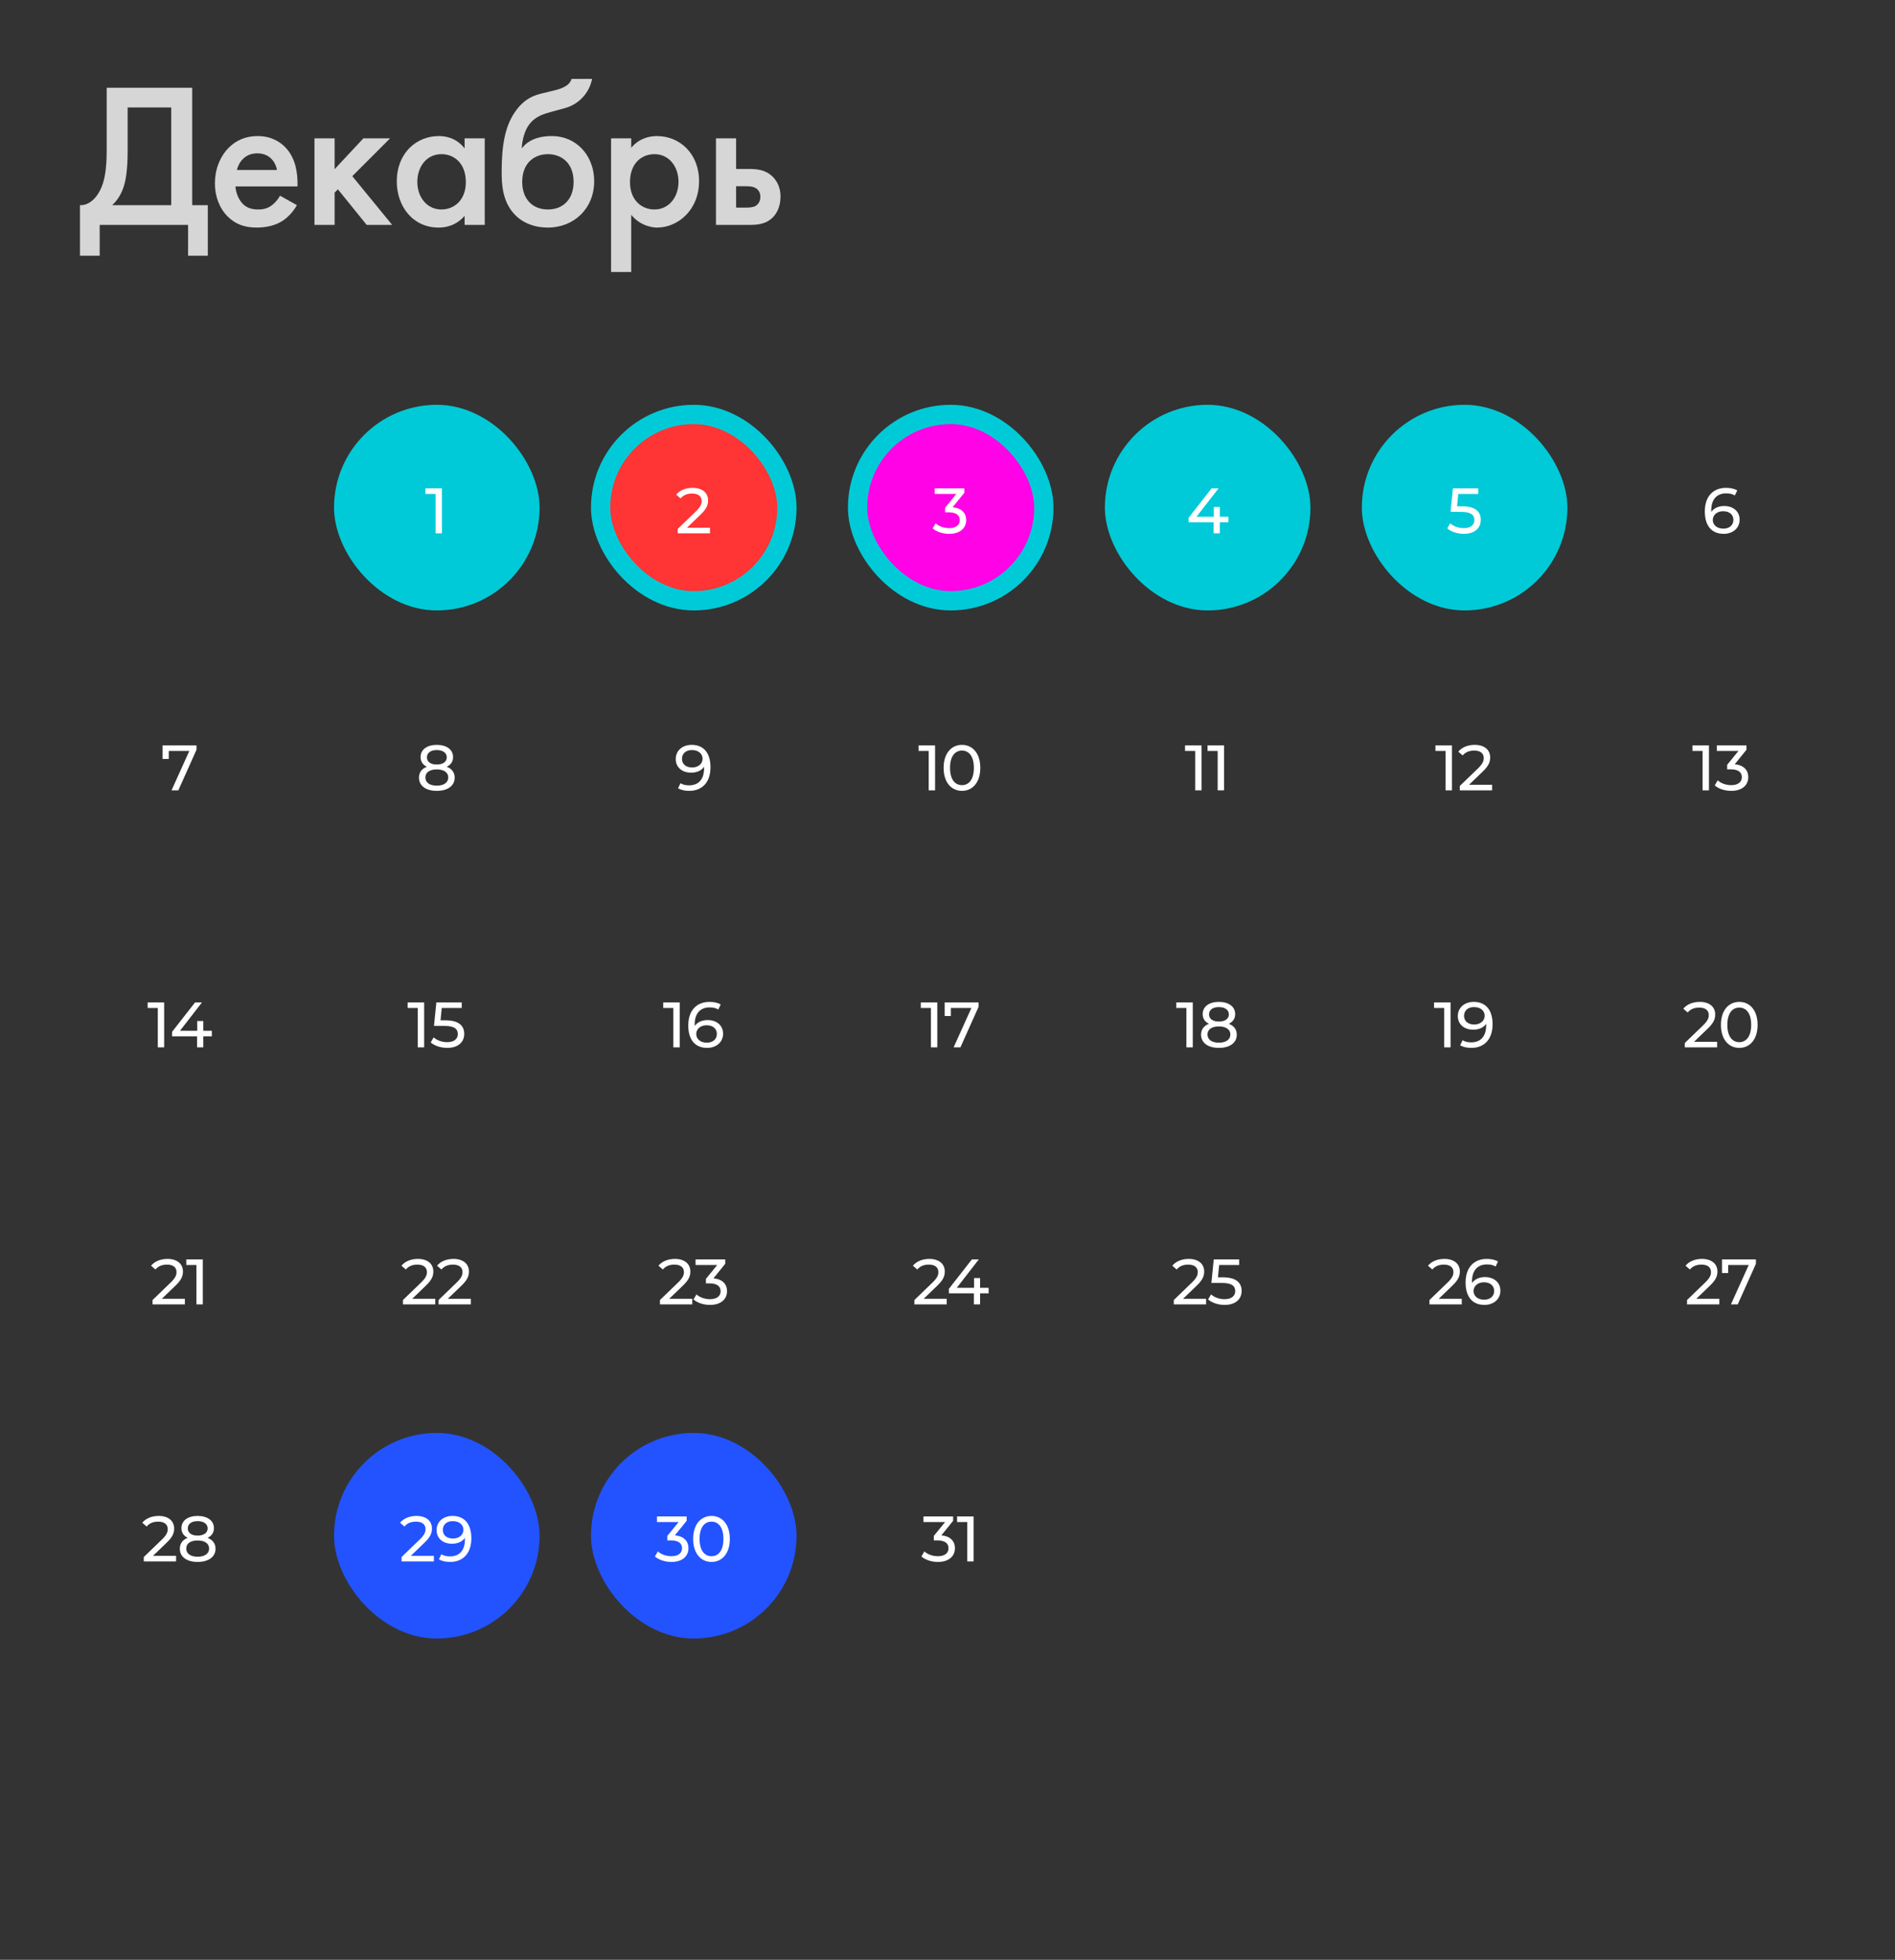 <?xml version="1.0" encoding="UTF-8"?> <svg xmlns="http://www.w3.org/2000/svg" width="295" height="305" viewBox="0 0 295 305" fill="none"><rect x="0" y="0" width="295" height="305" fill="#333333" stroke="none"/> <rect x="52" y="63" width="32" height="32" rx="16" fill="#00CAD7"></rect> <path d="M66.229 76V76.87H67.809V83H68.799V76H66.229Z" fill="white"></path> <rect x="93.5" y="64.5" width="29" height="29" rx="14.5" fill="#FF3434"></rect> <path d="M106.939 82.13L109.079 80.07C110.029 79.16 110.229 78.55 110.229 77.87C110.229 76.67 109.289 75.92 107.829 75.92C106.739 75.92 105.809 76.31 105.269 76.98L105.949 77.57C106.379 77.05 106.989 76.81 107.739 76.81C108.719 76.81 109.229 77.25 109.229 77.97C109.229 78.41 109.089 78.85 108.349 79.57L105.499 82.32V83H110.529V82.13H106.939Z" fill="white"></path> <rect x="93.5" y="64.5" width="29" height="29" rx="14.5" stroke="#00CAD7" stroke-width="3"></rect> <rect x="133.5" y="64.5" width="29" height="29" rx="14.5" fill="#FF02E6"></rect> <path d="M148.299 78.94L150.129 76.68V76H145.509V76.87H148.879L147.119 79.03V79.73H147.679C148.879 79.73 149.409 80.21 149.409 80.95C149.409 81.71 148.809 82.19 147.759 82.19C146.899 82.19 146.119 81.88 145.649 81.44L145.189 82.23C145.779 82.76 146.759 83.08 147.759 83.08C149.539 83.08 150.409 82.12 150.409 80.94C150.409 79.86 149.699 79.07 148.299 78.94Z" fill="white"></path> <rect x="133.5" y="64.5" width="29" height="29" rx="14.5" stroke="#00CAD7" stroke-width="3"></rect> <rect x="172" y="63" width="32" height="32" rx="16" fill="#00CAD7"></rect> <path d="M191.225 80.42H189.895V78.9H188.955V80.42H186.265L189.695 76H188.615L185.035 80.58V81.28H188.925V83H189.895V81.28H191.225V80.42Z" fill="white"></path> <rect x="212" y="63" width="32" height="32" rx="16" fill="#00CAD7"></rect> <path d="M227.609 78.79H226.829L227.019 76.87H230.129V76H226.179L225.809 79.66H227.399C229.019 79.66 229.519 80.15 229.519 80.94C229.519 81.7 228.919 82.19 227.859 82.19C227.009 82.19 226.229 81.88 225.759 81.44L225.299 82.23C225.899 82.76 226.879 83.08 227.869 83.08C229.659 83.08 230.519 82.11 230.519 80.9C230.519 79.66 229.699 78.79 227.609 78.79Z" fill="white"></path> <path d="M268.414 78.75C267.544 78.75 266.804 79.07 266.404 79.67C266.394 79.58 266.394 79.5 266.394 79.42C266.394 77.67 267.304 76.78 268.724 76.78C269.224 76.78 269.704 76.87 270.064 77.11L270.444 76.33C269.994 76.05 269.364 75.92 268.704 75.92C266.744 75.92 265.394 77.2 265.394 79.59C265.394 81.82 266.454 83.08 268.334 83.08C269.724 83.08 270.814 82.22 270.814 80.87C270.814 79.58 269.804 78.75 268.414 78.75ZM268.294 82.27C267.214 82.27 266.634 81.64 266.634 80.92C266.634 80.15 267.294 79.56 268.244 79.56C269.224 79.56 269.844 80.09 269.844 80.91C269.844 81.74 269.204 82.27 268.294 82.27Z" fill="white"></path> <path d="M25.312 116V118.12H26.272V116.87H29.472L26.702 123H27.762L30.592 116.68V116H25.312Z" fill="white"></path> <path d="M69.542 119.33C70.182 119.03 70.532 118.51 70.532 117.82C70.532 116.65 69.512 115.92 67.992 115.92C66.482 115.92 65.472 116.65 65.472 117.82C65.472 118.51 65.812 119.03 66.452 119.33C65.662 119.63 65.222 120.22 65.222 121.02C65.222 122.29 66.292 123.08 67.992 123.08C69.702 123.08 70.782 122.29 70.782 121.02C70.782 120.22 70.342 119.64 69.542 119.33ZM67.992 116.73C68.932 116.73 69.552 117.16 69.552 117.86C69.552 118.55 68.962 118.98 67.992 118.98C67.032 118.98 66.462 118.55 66.462 117.86C66.462 117.16 67.052 116.73 67.992 116.73ZM67.992 122.27C66.882 122.27 66.222 121.78 66.222 120.99C66.222 120.22 66.882 119.74 67.992 119.74C69.102 119.74 69.782 120.22 69.782 120.99C69.782 121.78 69.102 122.27 67.992 122.27Z" fill="white"></path> <path d="M107.664 115.92C106.274 115.92 105.194 116.78 105.194 118.13C105.194 119.42 106.194 120.25 107.584 120.25C108.454 120.25 109.194 119.94 109.604 119.33V119.58C109.604 121.33 108.704 122.22 107.284 122.22C106.774 122.22 106.304 122.13 105.934 121.89L105.554 122.67C106.004 122.95 106.634 123.08 107.294 123.08C109.254 123.08 110.604 121.8 110.604 119.41C110.604 117.18 109.544 115.92 107.664 115.92ZM107.754 119.44C106.774 119.44 106.164 118.91 106.164 118.09C106.164 117.26 106.794 116.73 107.704 116.73C108.794 116.73 109.374 117.36 109.374 118.08C109.374 118.85 108.714 119.44 107.754 119.44Z" fill="white"></path> <path d="M142.994 116V116.87H144.574V123H145.564V116H142.994ZM149.756 123.08C151.386 123.08 152.606 121.78 152.606 119.5C152.606 117.22 151.386 115.92 149.756 115.92C148.116 115.92 146.896 117.22 146.896 119.5C146.896 121.78 148.116 123.08 149.756 123.08ZM149.756 122.19C148.656 122.19 147.896 121.29 147.896 119.5C147.896 117.71 148.656 116.81 149.756 116.81C150.846 116.81 151.606 117.71 151.606 119.5C151.606 121.29 150.846 122.19 149.756 122.19Z" fill="white"></path> <path d="M184.479 116V116.87H186.059V123H187.049V116H184.479ZM187.98 116V116.87H189.56V123H190.55V116H187.98Z" fill="white"></path> <path d="M223.458 116V116.87H225.038V123H226.028V116H223.458ZM228.689 122.13L230.829 120.07C231.779 119.16 231.979 118.55 231.979 117.87C231.979 116.67 231.039 115.92 229.579 115.92C228.489 115.92 227.559 116.31 227.019 116.98L227.699 117.57C228.129 117.05 228.739 116.81 229.489 116.81C230.469 116.81 230.979 117.25 230.979 117.97C230.979 118.41 230.839 118.85 230.099 119.57L227.249 122.32V123H232.279V122.13H228.689Z" fill="white"></path> <path d="M263.468 116V116.87H265.048V123H266.038V116H263.468ZM270.049 118.94L271.879 116.68V116H267.259V116.87H270.629L268.869 119.03V119.73H269.429C270.629 119.73 271.159 120.21 271.159 120.95C271.159 121.71 270.559 122.19 269.509 122.19C268.649 122.19 267.869 121.88 267.399 121.44L266.939 122.23C267.529 122.76 268.509 123.08 269.509 123.08C271.289 123.08 272.159 122.12 272.159 120.94C272.159 119.86 271.449 119.07 270.049 118.94Z" fill="white"></path> <path d="M22.985 156V156.87H24.565V163H25.555V156H22.985ZM32.976 160.42H31.646V158.9H30.706V160.42H28.016L31.446 156H30.366L26.786 160.58V161.28H30.676V163H31.646V161.28H32.976V160.42Z" fill="white"></path> <path d="M63.458 156V156.87H65.038V163H66.028V156H63.458ZM69.359 158.79H68.579L68.769 156.87H71.879V156H67.93L67.559 159.66H69.15C70.769 159.66 71.269 160.15 71.269 160.94C71.269 161.7 70.669 162.19 69.609 162.19C68.76 162.19 67.98 161.88 67.51 161.44L67.049 162.23C67.65 162.76 68.629 163.08 69.62 163.08C71.409 163.08 72.269 162.11 72.269 160.9C72.269 159.66 71.45 158.79 69.359 158.79Z" fill="white"></path> <path d="M103.243 156V156.87H104.823V163H105.813V156H103.243ZM110.165 158.75C109.295 158.75 108.555 159.07 108.155 159.67C108.145 159.58 108.145 159.5 108.145 159.42C108.145 157.67 109.055 156.78 110.475 156.78C110.975 156.78 111.455 156.87 111.815 157.11L112.195 156.33C111.745 156.05 111.115 155.92 110.455 155.92C108.495 155.92 107.145 157.2 107.145 159.59C107.145 161.82 108.205 163.08 110.085 163.08C111.475 163.08 112.565 162.22 112.565 160.87C112.565 159.58 111.555 158.75 110.165 158.75ZM110.045 162.27C108.965 162.27 108.385 161.64 108.385 160.92C108.385 160.15 109.045 159.56 109.995 159.56C110.975 159.56 111.595 160.09 111.595 160.91C111.595 161.74 110.955 162.27 110.045 162.27Z" fill="white"></path> <path d="M143.341 156V156.87H144.921V163H145.911V156H143.341ZM147.062 156V158.12H148.022V156.87H151.222L148.452 163H149.512L152.342 156.68V156H147.062Z" fill="white"></path> <path d="M183.112 156V156.87H184.692V163H185.682V156H183.112ZM191.293 159.33C191.933 159.03 192.283 158.51 192.283 157.82C192.283 156.65 191.263 155.92 189.743 155.92C188.233 155.92 187.223 156.65 187.223 157.82C187.223 158.51 187.563 159.03 188.203 159.33C187.413 159.63 186.973 160.22 186.973 161.02C186.973 162.29 188.043 163.08 189.743 163.08C191.453 163.08 192.533 162.29 192.533 161.02C192.533 160.22 192.093 159.64 191.293 159.33ZM189.743 156.73C190.683 156.73 191.303 157.16 191.303 157.86C191.303 158.55 190.713 158.98 189.743 158.98C188.783 158.98 188.213 158.55 188.213 157.86C188.213 157.16 188.803 156.73 189.743 156.73ZM189.743 162.27C188.633 162.27 187.973 161.78 187.973 160.99C187.973 160.22 188.633 159.74 189.743 159.74C190.853 159.74 191.533 160.22 191.533 160.99C191.533 161.78 190.853 162.27 189.743 162.27Z" fill="white"></path> <path d="M223.243 156V156.87H224.823V163H225.813V156H223.243ZM229.415 155.92C228.025 155.92 226.945 156.78 226.945 158.13C226.945 159.42 227.945 160.25 229.335 160.25C230.205 160.25 230.945 159.94 231.355 159.33V159.58C231.355 161.33 230.455 162.22 229.035 162.22C228.525 162.22 228.055 162.13 227.685 161.89L227.305 162.67C227.755 162.95 228.385 163.08 229.045 163.08C231.005 163.08 232.355 161.8 232.355 159.41C232.355 157.18 231.295 155.92 229.415 155.92ZM229.505 159.44C228.525 159.44 227.915 158.91 227.915 158.09C227.915 157.26 228.545 156.73 229.455 156.73C230.545 156.73 231.125 157.36 231.125 158.08C231.125 158.85 230.465 159.44 229.505 159.44Z" fill="white"></path> <path d="M263.719 162.13L265.859 160.07C266.809 159.16 267.009 158.55 267.009 157.87C267.009 156.67 266.069 155.92 264.609 155.92C263.519 155.92 262.589 156.31 262.049 156.98L262.729 157.57C263.159 157.05 263.769 156.81 264.519 156.81C265.499 156.81 266.009 157.25 266.009 157.97C266.009 158.41 265.869 158.85 265.129 159.57L262.279 162.32V163H267.309V162.13H263.719ZM270.761 163.08C272.391 163.08 273.611 161.78 273.611 159.5C273.611 157.22 272.391 155.92 270.761 155.92C269.121 155.92 267.901 157.22 267.901 159.5C267.901 161.78 269.121 163.08 270.761 163.08ZM270.761 162.19C269.661 162.19 268.901 161.29 268.901 159.5C268.901 157.71 269.661 156.81 270.761 156.81C271.851 156.81 272.611 157.71 272.611 159.5C272.611 161.29 271.851 162.19 270.761 162.19Z" fill="white"></path> <path d="M25.188 202.13L27.328 200.07C28.278 199.16 28.478 198.55 28.478 197.87C28.478 196.67 27.538 195.92 26.078 195.92C24.988 195.92 24.058 196.31 23.518 196.98L24.198 197.57C24.628 197.05 25.238 196.81 25.988 196.81C26.968 196.81 27.478 197.25 27.478 197.97C27.478 198.41 27.338 198.85 26.598 199.57L23.748 202.32V203H28.778V202.13H25.188ZM29 196V196.87H30.581V203H31.57V196H29Z" fill="white"></path> <path d="M64.168 202.13L66.308 200.07C67.258 199.16 67.458 198.55 67.458 197.87C67.458 196.67 66.518 195.92 65.058 195.92C63.968 195.92 63.038 196.31 62.498 196.98L63.178 197.57C63.608 197.05 64.218 196.81 64.968 196.81C65.948 196.81 66.458 197.25 66.458 197.97C66.458 198.41 66.318 198.85 65.578 199.57L62.728 202.32V203H67.758V202.13H64.168ZM69.71 202.13L71.85 200.07C72.8 199.16 73 198.55 73 197.87C73 196.67 72.06 195.92 70.6 195.92C69.51 195.92 68.58 196.31 68.04 196.98L68.72 197.57C69.15 197.05 69.76 196.81 70.51 196.81C71.49 196.81 72 197.25 72 197.97C72 198.41 71.86 198.85 71.12 199.57L68.27 202.32V203H73.3V202.13H69.71Z" fill="white"></path> <path d="M104.178 202.13L106.318 200.07C107.268 199.16 107.468 198.55 107.468 197.87C107.468 196.67 106.528 195.92 105.068 195.92C103.978 195.92 103.048 196.31 102.508 196.98L103.188 197.57C103.618 197.05 104.228 196.81 104.978 196.81C105.958 196.81 106.468 197.25 106.468 197.97C106.468 198.41 106.328 198.85 105.588 199.57L102.738 202.32V203H107.768V202.13H104.178ZM111.07 198.94L112.9 196.68V196H108.28V196.87H111.65L109.89 199.03V199.73H110.45C111.65 199.73 112.18 200.21 112.18 200.95C112.18 201.71 111.58 202.19 110.53 202.19C109.67 202.19 108.89 201.88 108.42 201.44L107.96 202.23C108.55 202.76 109.53 203.08 110.53 203.08C112.31 203.08 113.18 202.12 113.18 200.94C113.18 199.86 112.47 199.07 111.07 198.94Z" fill="white"></path> <path d="M143.787 202.13L145.927 200.07C146.877 199.16 147.077 198.55 147.077 197.87C147.077 196.67 146.137 195.92 144.677 195.92C143.587 195.92 142.657 196.31 142.117 196.98L142.797 197.57C143.227 197.05 143.837 196.81 144.587 196.81C145.567 196.81 146.077 197.25 146.077 197.97C146.077 198.41 145.937 198.85 145.197 199.57L142.347 202.32V203H147.377V202.13H143.787ZM153.904 200.42H152.574V198.9H151.634V200.42H148.944L152.374 196H151.294L147.714 200.58V201.28H151.604V203H152.574V201.28H153.904V200.42Z" fill="white"></path> <path d="M184.168 202.13L186.308 200.07C187.258 199.16 187.458 198.55 187.458 197.87C187.458 196.67 186.518 195.92 185.058 195.92C183.968 195.92 183.038 196.31 182.498 196.98L183.178 197.57C183.608 197.05 184.218 196.81 184.968 196.81C185.948 196.81 186.458 197.25 186.458 197.97C186.458 198.41 186.318 198.85 185.578 199.57L182.728 202.32V203H187.758V202.13H184.168ZM190.38 198.79H189.6L189.79 196.87H192.9V196H188.95L188.58 199.66H190.17C191.79 199.66 192.29 200.15 192.29 200.94C192.29 201.7 191.69 202.19 190.63 202.19C189.78 202.19 189 201.88 188.53 201.44L188.07 202.23C188.67 202.76 189.65 203.08 190.64 203.08C192.43 203.08 193.29 202.11 193.29 200.9C193.29 199.66 192.47 198.79 190.38 198.79Z" fill="white"></path> <path d="M223.968 202.13L226.108 200.07C227.058 199.16 227.258 198.55 227.258 197.87C227.258 196.67 226.318 195.92 224.858 195.92C223.768 195.92 222.838 196.31 222.298 196.98L222.978 197.57C223.408 197.05 224.018 196.81 224.768 196.81C225.748 196.81 226.258 197.25 226.258 197.97C226.258 198.41 226.118 198.85 225.378 199.57L222.528 202.32V203H227.558V202.13H223.968ZM231.171 198.75C230.301 198.75 229.561 199.07 229.161 199.67C229.151 199.58 229.151 199.5 229.151 199.42C229.151 197.67 230.061 196.78 231.481 196.78C231.981 196.78 232.461 196.87 232.821 197.11L233.201 196.33C232.751 196.05 232.121 195.92 231.461 195.92C229.501 195.92 228.151 197.2 228.151 199.59C228.151 201.82 229.211 203.08 231.091 203.08C232.481 203.08 233.571 202.22 233.571 200.87C233.571 199.58 232.561 198.75 231.171 198.75ZM231.051 202.27C229.971 202.27 229.391 201.64 229.391 200.92C229.391 200.15 230.051 199.56 231.001 199.56C231.981 199.56 232.601 200.09 232.601 200.91C232.601 201.74 231.961 202.27 231.051 202.27Z" fill="white"></path> <path d="M264.065 202.13L266.205 200.07C267.155 199.16 267.355 198.55 267.355 197.87C267.355 196.67 266.415 195.92 264.955 195.92C263.865 195.92 262.935 196.31 262.395 196.98L263.075 197.57C263.505 197.05 264.115 196.81 264.865 196.81C265.845 196.81 266.355 197.25 266.355 197.97C266.355 198.41 266.215 198.85 265.475 199.57L262.625 202.32V203H267.655V202.13H264.065ZM268.068 196V198.12H269.028V196.87H272.228L269.458 203H270.518L273.348 196.68V196H268.068Z" fill="white"></path> <path d="M23.821 242.13L25.961 240.07C26.911 239.16 27.111 238.55 27.111 237.87C27.111 236.67 26.171 235.92 24.711 235.92C23.621 235.92 22.691 236.31 22.151 236.98L22.831 237.57C23.261 237.05 23.871 236.81 24.621 236.81C25.601 236.81 26.111 237.25 26.111 237.97C26.111 238.41 25.971 238.85 25.231 239.57L22.381 242.32V243H27.411V242.13H23.821ZM32.313 239.33C32.953 239.03 33.303 238.51 33.303 237.82C33.303 236.65 32.283 235.92 30.763 235.92C29.253 235.92 28.243 236.65 28.243 237.82C28.243 238.51 28.583 239.03 29.223 239.33C28.433 239.63 27.993 240.22 27.993 241.02C27.993 242.29 29.063 243.08 30.763 243.08C32.473 243.08 33.553 242.29 33.553 241.02C33.553 240.22 33.113 239.64 32.313 239.33ZM30.763 236.73C31.703 236.73 32.323 237.16 32.323 237.86C32.323 238.55 31.733 238.98 30.763 238.98C29.803 238.98 29.233 238.55 29.233 237.86C29.233 237.16 29.823 236.73 30.763 236.73ZM30.763 242.27C29.653 242.27 28.993 241.78 28.993 240.99C28.993 240.22 29.653 239.74 30.763 239.74C31.873 239.74 32.553 240.22 32.553 240.99C32.553 241.78 31.873 242.27 30.763 242.27Z" fill="white"></path> <rect x="52" y="223" width="32" height="32" rx="16" fill="#2253FF"></rect> <path d="M63.953 242.13L66.093 240.07C67.043 239.16 67.243 238.55 67.243 237.87C67.243 236.67 66.303 235.92 64.843 235.92C63.753 235.92 62.823 236.31 62.283 236.98L62.963 237.57C63.393 237.05 64.003 236.81 64.753 236.81C65.733 236.81 66.243 237.25 66.243 237.97C66.243 238.41 66.103 238.85 65.363 239.57L62.513 242.32V243H67.543V242.13H63.953ZM70.435 235.92C69.045 235.92 67.965 236.78 67.965 238.13C67.965 239.42 68.965 240.25 70.355 240.25C71.225 240.25 71.965 239.94 72.375 239.33V239.58C72.375 241.33 71.475 242.22 70.055 242.22C69.545 242.22 69.075 242.13 68.705 241.89L68.325 242.67C68.775 242.95 69.405 243.08 70.065 243.08C72.025 243.08 73.375 241.8 73.375 239.41C73.375 237.18 72.315 235.92 70.435 235.92ZM70.525 239.44C69.545 239.44 68.935 238.91 68.935 238.09C68.935 237.26 69.565 236.73 70.475 236.73C71.565 236.73 72.145 237.36 72.145 238.08C72.145 238.85 71.485 239.44 70.525 239.44Z" fill="white"></path> <rect x="92" y="223" width="32" height="32" rx="16" fill="#2253FF"></rect> <path d="M146.548 238.94L148.378 236.68V236H143.758V236.87H147.128L145.368 239.03V239.73H145.928C147.128 239.73 147.658 240.21 147.658 240.95C147.658 241.71 147.058 242.19 146.008 242.19C145.148 242.19 144.368 241.88 143.898 241.44L143.438 242.23C144.028 242.76 145.008 243.08 146.008 243.08C147.788 243.08 148.658 242.12 148.658 240.94C148.658 239.86 147.948 239.07 146.548 238.94ZM148.991 236V236.87H150.571V243H151.561V236H148.991Z" fill="white"></path> <path opacity="0.8" d="M16.608 13.656V23.448C16.608 26.392 16.256 27.992 15.84 29.048C15.2 30.648 13.984 31.992 12.448 31.928V39.8H15.52V35H29.28V39.8H32.352V31.928H29.92V13.656H16.608ZM19.872 16.728H26.656V31.928H17.472C18.08 31.352 18.688 30.584 19.136 29.4C19.52 28.376 19.872 26.744 19.872 23.448V16.728ZM43.596 30.456C43.309 30.968 42.892 31.512 42.349 31.928C41.709 32.408 41.069 32.6 40.205 32.6C39.437 32.6 38.541 32.472 37.804 31.736C37.133 31.064 36.717 29.976 36.653 29.016H46.316V28.632C46.316 27.224 46.157 24.728 44.428 22.936C43.629 22.104 42.252 21.176 40.108 21.176C38.188 21.176 36.717 21.88 35.596 23C34.188 24.44 33.453 26.456 33.453 28.536C33.453 30.552 34.157 32.408 35.437 33.688C36.717 34.968 38.188 35.416 39.98 35.416C41.42 35.416 42.861 35.096 43.949 34.392C44.812 33.848 45.645 32.952 46.221 31.928L43.596 30.456ZM36.877 26.456C37.036 25.784 37.389 25.144 37.837 24.728C38.252 24.312 38.956 23.864 40.044 23.864C41.069 23.864 41.74 24.248 42.157 24.632C42.636 25.08 42.989 25.72 43.117 26.456H36.877ZM48.954 21.528V35H52.09V29.976L52.602 29.464L57.082 35H61.05L54.842 27.416L60.73 21.528H56.57L52.09 26.328V21.528H48.954ZM72.326 23.096C71.046 21.432 69.318 21.176 68.326 21.176C64.774 21.176 61.766 23.864 61.766 28.248C61.766 31.96 64.134 35.416 68.294 35.416C69.254 35.416 70.95 35.192 72.326 33.592V35H75.462V21.528H72.326V23.096ZM68.71 23.992C70.694 23.992 72.518 25.4 72.518 28.344C72.518 31.16 70.694 32.6 68.71 32.6C66.438 32.6 64.966 30.648 64.966 28.312C64.966 25.912 66.438 23.992 68.71 23.992ZM88.975 12.28C88.815 12.824 88.367 13.56 86.415 14.04L84.175 14.584C82.351 15.032 81.135 15.992 80.143 17.464C78.607 19.704 78.095 22.68 78.095 26.712C78.095 28.568 78.159 31.544 80.367 33.624C81.295 34.52 82.927 35.416 85.295 35.416C89.359 35.416 92.495 32.44 92.495 28.216C92.495 26.04 91.695 24.28 90.543 23.096C89.423 21.944 87.887 21.176 85.839 21.176C84.527 21.176 82.447 21.464 81.263 23.064H81.231C81.263 21.976 81.615 20.408 82.351 19.416C83.311 18.104 84.591 17.752 85.839 17.4L87.951 16.824C90.127 16.216 91.727 14.488 92.175 12.28H88.975ZM85.295 32.6C82.831 32.6 81.295 30.904 81.295 28.312C81.295 25.24 83.311 23.992 85.295 23.992C87.279 23.992 89.295 25.24 89.295 28.312C89.295 30.904 87.759 32.6 85.295 32.6ZM98.264 33.432C99.672 35.16 101.56 35.416 102.296 35.416C105.496 35.416 108.824 32.728 108.824 28.184C108.824 23.896 105.816 21.176 102.264 21.176C100.92 21.176 99.416 21.624 98.264 23V21.528H95.128V42.328H98.264V33.432ZM101.88 23.992C104.152 23.992 105.624 25.912 105.624 28.312C105.624 30.648 104.152 32.6 101.88 32.6C99.896 32.6 98.072 31.16 98.072 28.344C98.072 25.4 99.896 23.992 101.88 23.992ZM111.457 35H116.353C117.697 35 119.105 35 120.289 33.848C120.897 33.24 121.505 32.184 121.505 30.616C121.505 29.816 121.345 28.664 120.449 27.672C119.233 26.328 117.697 26.296 116.385 26.296H114.593V21.528H111.457V35ZM114.593 32.312V28.984H116.065C116.545 28.984 117.185 28.984 117.697 29.304C118.081 29.56 118.369 29.976 118.369 30.648C118.369 31.48 117.889 31.864 117.665 32.024C117.249 32.28 116.641 32.312 116.033 32.312H114.593Z" fill="white"></path> <path d="M105.064 238.94L106.894 236.68V236H102.274V236.87H105.644L103.884 239.03V239.73H104.444C105.644 239.73 106.174 240.21 106.174 240.95C106.174 241.71 105.574 242.19 104.524 242.19C103.664 242.19 102.884 241.88 102.414 241.44L101.954 242.23C102.544 242.76 103.524 243.08 104.524 243.08C106.304 243.08 107.174 242.12 107.174 240.94C107.174 239.86 106.464 239.07 105.064 238.94ZM110.766 243.08C112.396 243.08 113.616 241.78 113.616 239.5C113.616 237.22 112.396 235.92 110.766 235.92C109.126 235.92 107.906 237.22 107.906 239.5C107.906 241.78 109.126 243.08 110.766 243.08ZM110.766 242.19C109.666 242.19 108.906 241.29 108.906 239.5C108.906 237.71 109.666 236.81 110.766 236.81C111.856 236.81 112.616 237.71 112.616 239.5C112.616 241.29 111.856 242.19 110.766 242.19Z" fill="white"></path> </svg> 